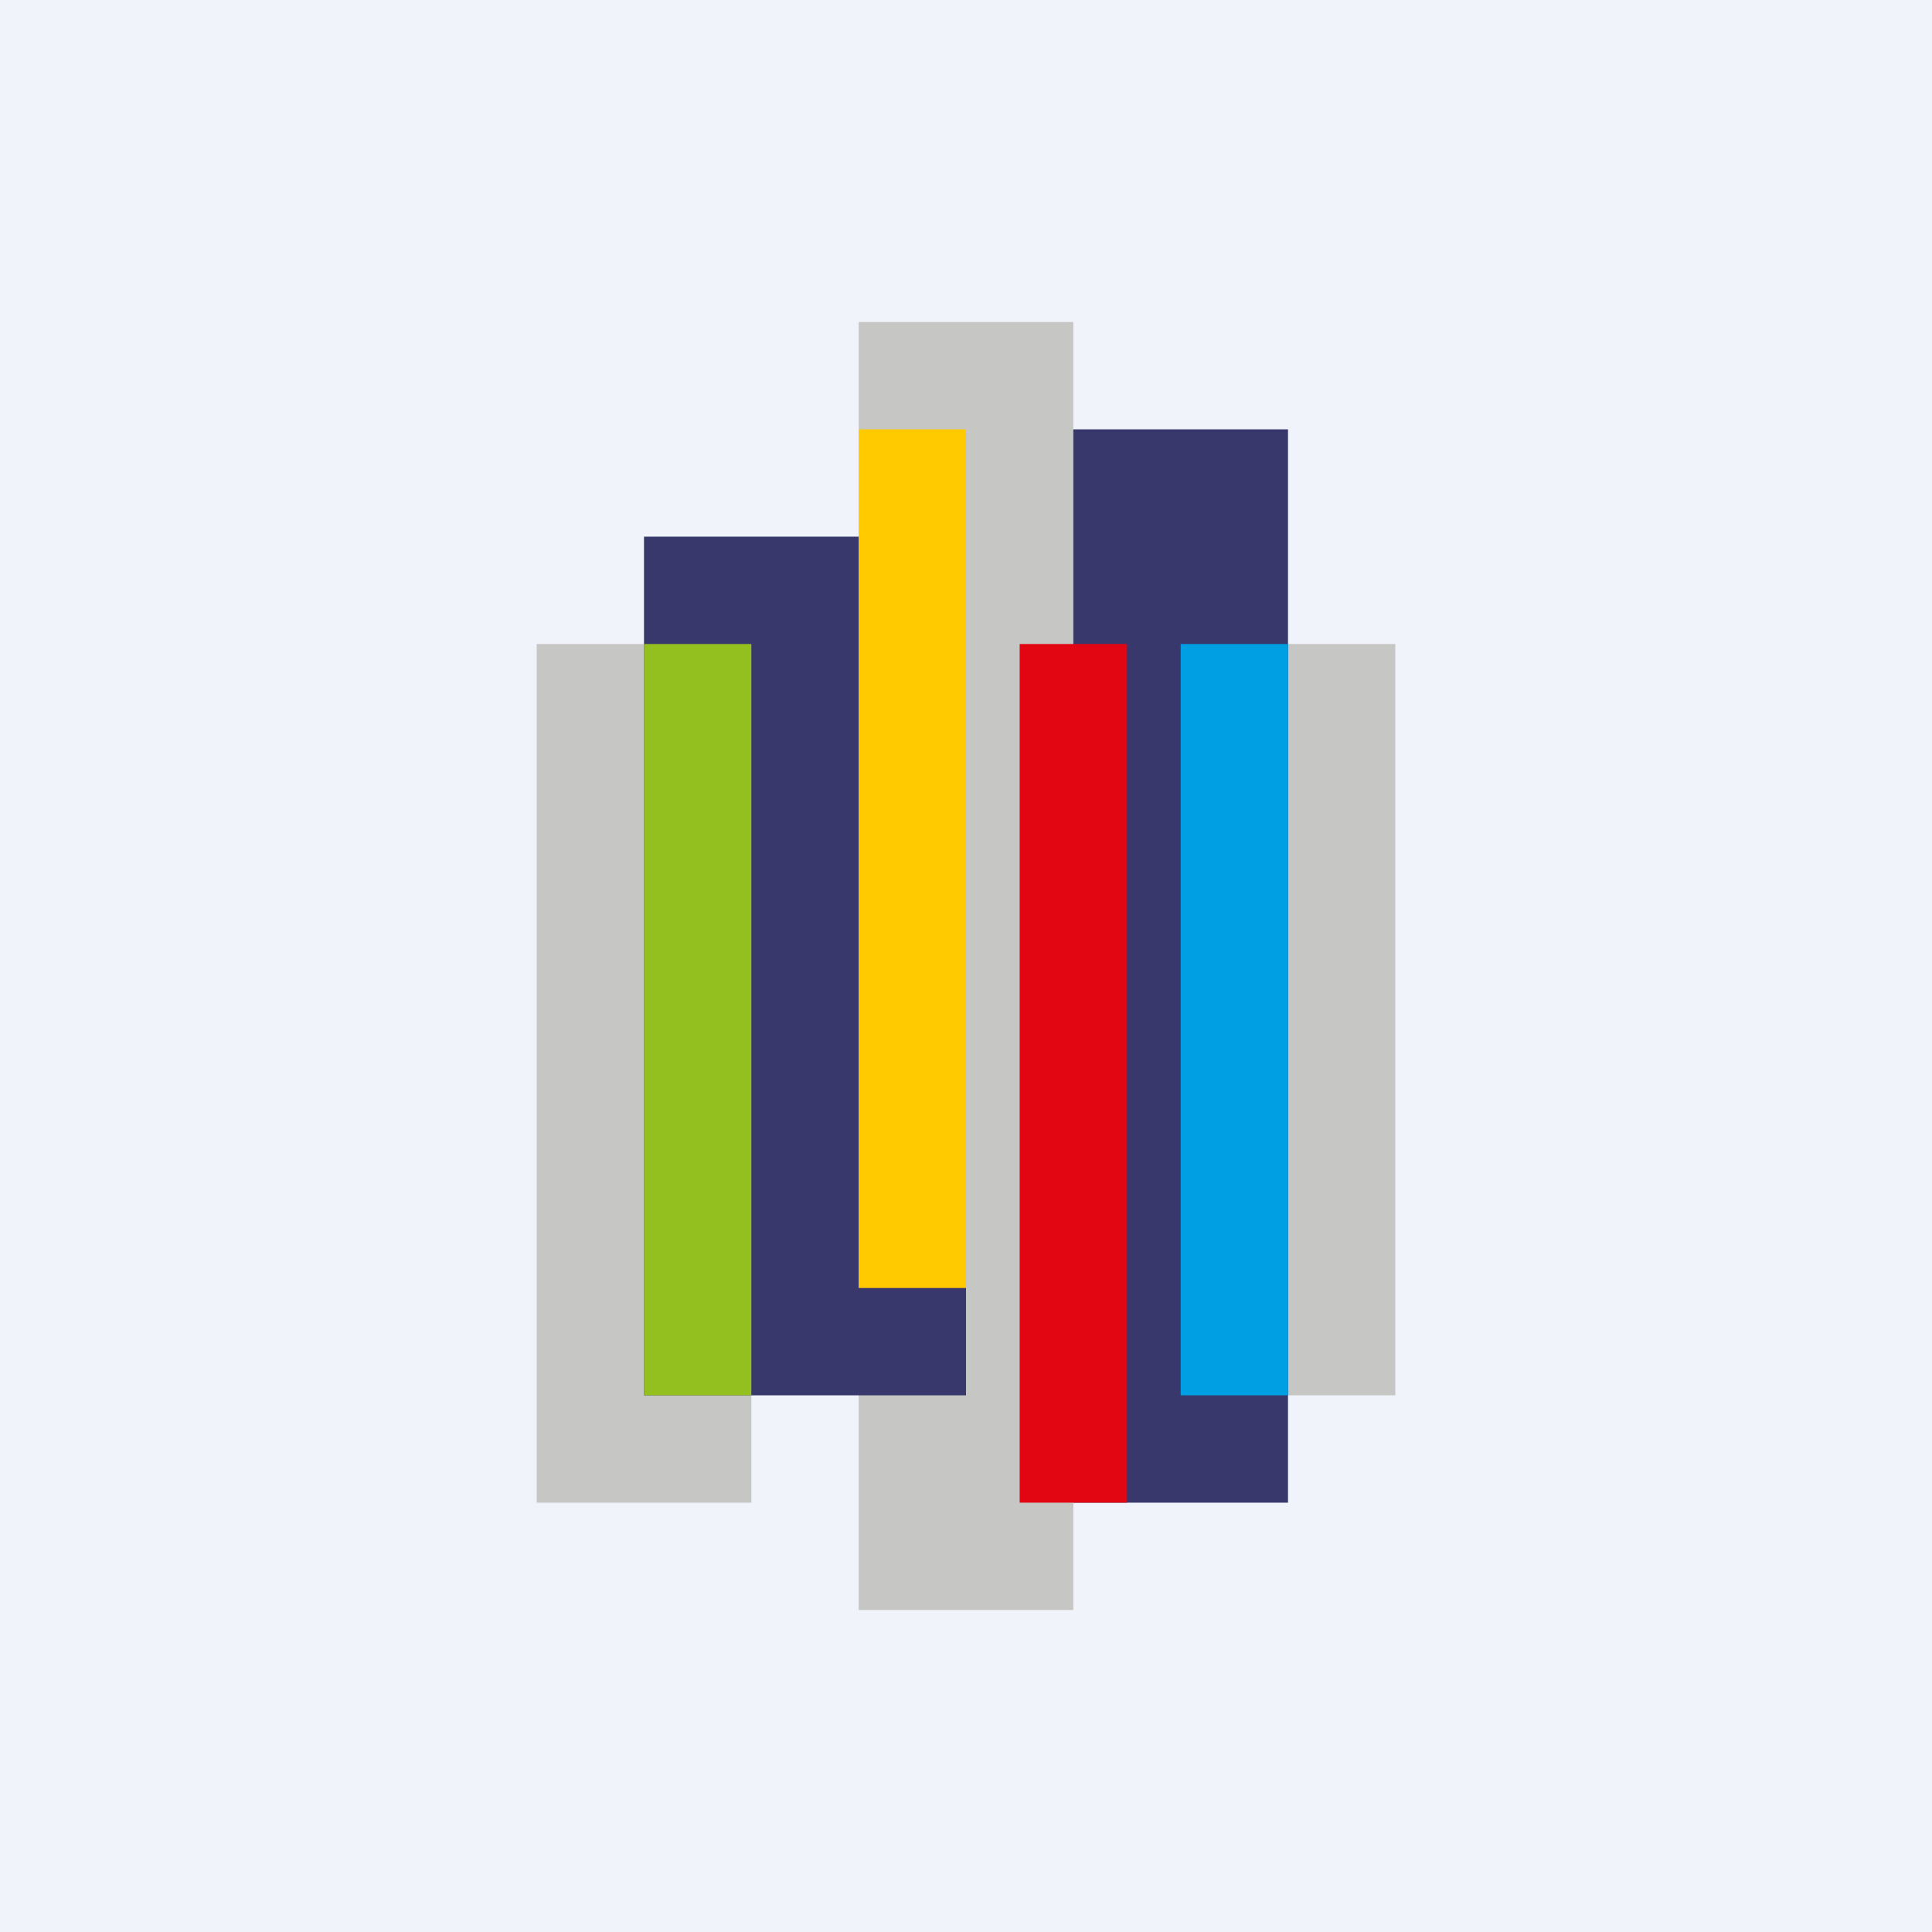 <svg xmlns="http://www.w3.org/2000/svg" viewBox="0 0 18 18"><path fill="#F0F3FA" d="M0 0h18v18H0z"/><path fill="#C6C6C5" d="M7 6H5v8h2V6ZM10 3H8v12h2V3ZM13 6h-2v7h2V6Z"/><path fill="#38386D" d="M9 5H6v8h3V5ZM12 4h-2v10h2V4Z"/><path fill="#93C01F" d="M7 6H6v7h1V6Z"/><path fill="#009EE2" d="M12 6h-1v7h1V6Z"/><path fill="#FFCB00" d="M9 4H8v8h1V4Z"/><path fill="#E20613" d="M10.5 6h-1v8h1V6Z"/></svg>